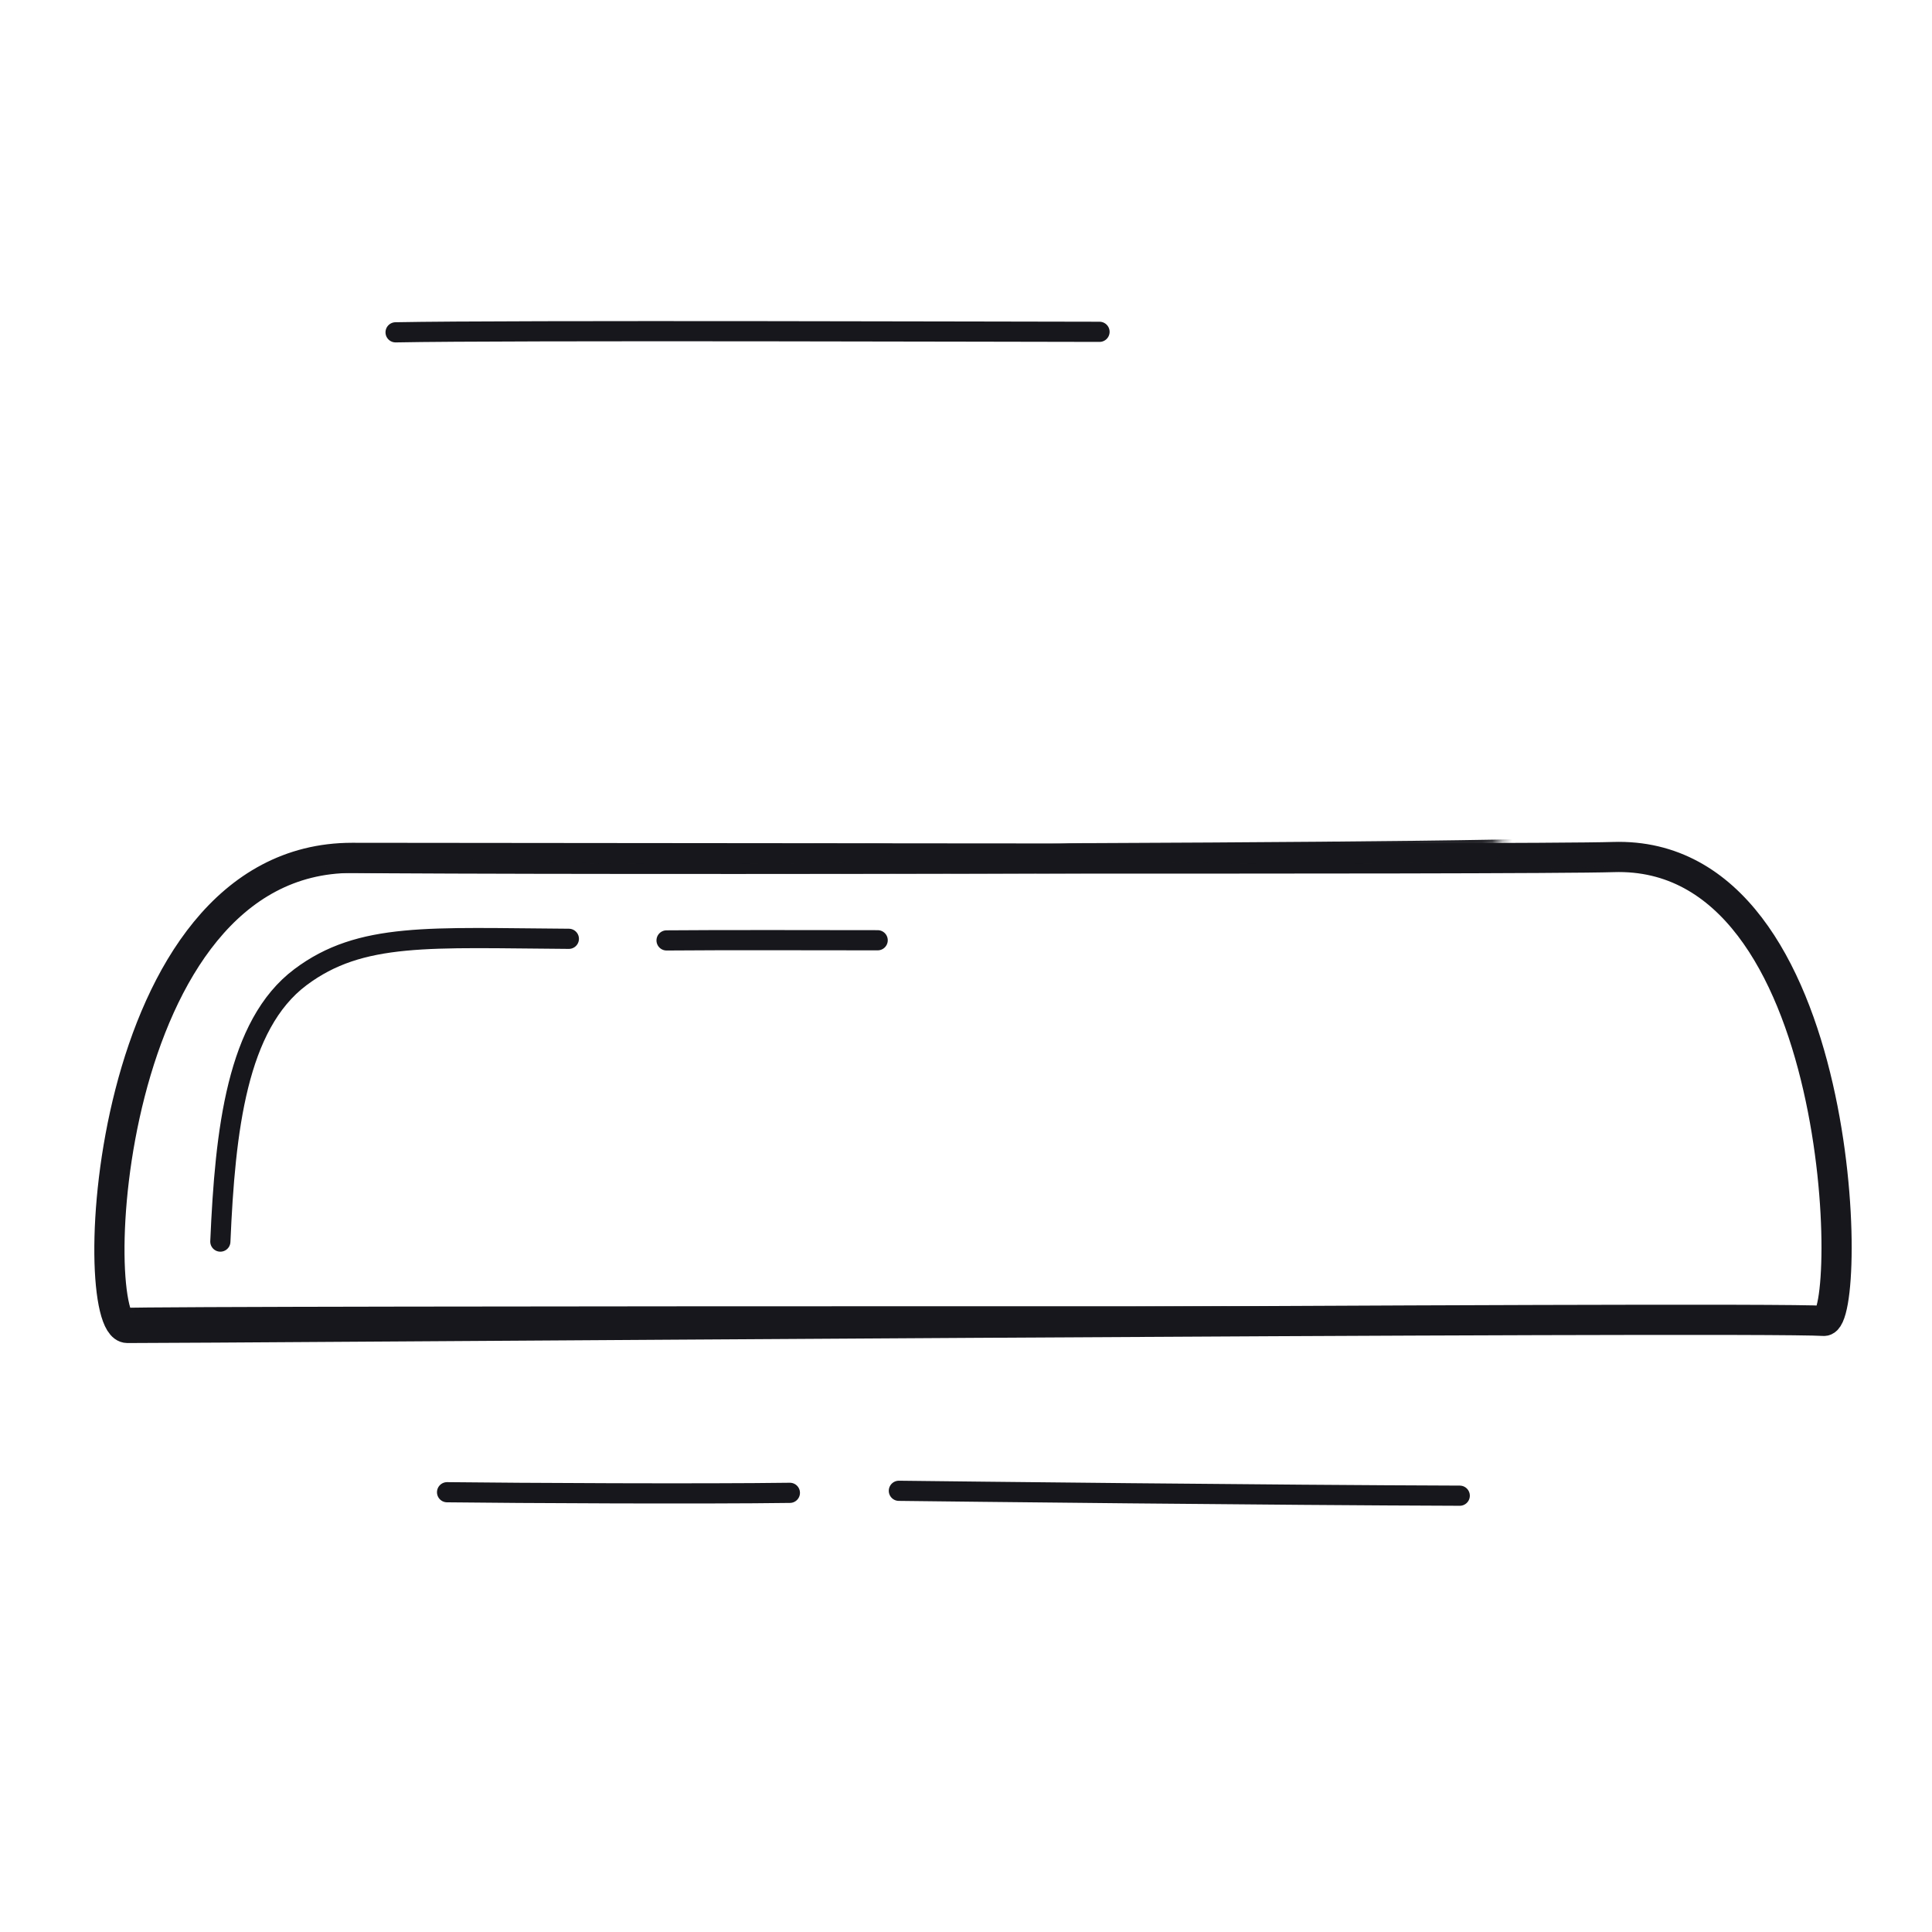 <svg xmlns="http://www.w3.org/2000/svg" width="192" height="192" style="width:100%;height:100%;transform:translate3d(0,0,0);content-visibility:visible" viewBox="0 0 192 192"><defs><clipPath id="k"><path d="M0 0h192v192H0z"/></clipPath><clipPath id="q"><path d="M0 0h192v192H0z"/></clipPath><clipPath id="l"><path d="M0 0h192v192H0z"/></clipPath><clipPath id="j"><path d="M0 0h192v192H0z"/></clipPath><filter id="a" width="100%" height="100%" x="0%" y="0%" filterUnits="objectBoundingBox"><feComponentTransfer in="SourceGraphic"><feFuncA tableValues="1.0 0.0" type="table"/></feComponentTransfer></filter><filter id="c" width="100%" height="100%" x="0%" y="0%" filterUnits="objectBoundingBox"><feComponentTransfer in="SourceGraphic"><feFuncA tableValues="1.0 0.0" type="table"/></feComponentTransfer></filter><filter id="f" width="100%" height="100%" x="0%" y="0%" filterUnits="objectBoundingBox"><feComponentTransfer in="SourceGraphic"><feFuncA tableValues="1.0 0.0" type="table"/></feComponentTransfer></filter><filter id="h" width="100%" height="100%" x="0%" y="0%" filterUnits="objectBoundingBox"><feComponentTransfer in="SourceGraphic"><feFuncA tableValues="1.0 0.0" type="table"/></feComponentTransfer></filter><mask id="p" mask-type="alpha" maskUnits="userSpaceOnUse"><g filter="url(#a)"><path fill="#fff" d="M0 0h192v192H0z" opacity="0"/><use xmlns:ns1="http://www.w3.org/1999/xlink" ns1:href="#b"/></g></mask><mask id="o" mask-type="alpha" maskUnits="userSpaceOnUse"><g filter="url(#c)"><path fill="#fff" d="M0 0h192v192H0z" opacity="0"/><use xmlns:ns2="http://www.w3.org/1999/xlink" ns2:href="#e"/></g></mask><mask id="m" mask-type="alpha" maskUnits="userSpaceOnUse"><g filter="url(#f)"><path fill="#fff" d="M0 0h192v192H0z" opacity="0"/><use xmlns:ns3="http://www.w3.org/1999/xlink" ns3:href="#g"/></g></mask><mask id="n" mask-type="alpha" maskUnits="userSpaceOnUse"><g filter="url(#h)"><path fill="#fff" d="M0 0h192v192H0z" opacity="0"/><use xmlns:ns4="http://www.w3.org/1999/xlink" ns4:href="#i"/></g></mask><path id="b" fill="red" d="M181.251 131.267c2.95.195 2.484-46.836-20.916-46.095-8.957.281-111.948.077-125.349.083-24.844.011-26.542 46.698-22.327 46.715 6.413.023 161.535-1.165 168.592-.703" style="display:block"/><path id="e" fill="red" d="M181.251 131.267c2.95.195 2.484-46.836-20.916-46.095-8.957.281-111.948.077-125.349.083-24.844.011-26.542 46.698-22.327 46.715 6.413.023 161.535-1.165 168.592-.703" style="display:block"/><path id="g" fill="red" d="M181.251 131.267c2.95.195 2.484-46.836-20.916-46.095-8.957.281-111.948.077-125.349.083-24.844.011-26.542 46.698-22.327 46.715 6.413.023 161.535-1.165 168.592-.703" style="display:block"/><g id="i" clip-path="url(#j)" style="display:block"><path fill="red" d="M181.251 131.267c2.95.195 2.484-46.836-20.916-46.095-8.957.281-111.948.077-125.349.083-24.844.011-26.542 46.698-22.327 46.715 6.413.023 161.535-1.165 168.592-.703M89.279 79.434c-.023 2.93-1.213 5.184-3.025 5.234-8.38.23-32.397.323-40.238-.27-1.581-.12-2.523-2.374-2.525-4.672-.006-7.295.02-21.427.026-22.143.007-.729 45.801-.365 45.805-.229.004.137.018 14.259-.043 22.08m60.933-.02c-.023 2.93-1.213 5.184-3.025 5.234-8.38.23-32.397.323-40.238-.27-1.581-.12-2.523-2.374-2.525-4.672-.006-7.295.02-21.427.026-22.143.007-.729 45.801-.365 45.805-.229.004.137.018 14.259-.043 22.08" style="display:block"/></g></defs><g clip-path="url(#k)"><g clip-path="url(#l)" style="display:block"><g mask="url(#m)" style="display:block"><path fill="none" stroke="#17171C" stroke-linecap="round" stroke-linejoin="round" stroke-width="3" d="M171.29 140.377c-4.573.035-9.355.025-9.356.23-.016 6.792.294 11.486.334 13.073.187 7.487 17.152 8.477 17.438.341.034-.987-.008-6.253.013-13.515.001-.257-4.117-.163-8.429-.129m-148.051.502c-4.573.035-9.355.025-9.356.23-.016 6.792.294 11.486.334 13.073.187 7.487 17.152 8.477 17.438.341.034-.987-.008-6.253.013-13.515.001-.257-4.117-.163-8.429-.129m158.553-9.536c-1.415-.016-165.941-.118-169.495.137-1.552.112-1.754 8.87.153 8.9.524.009 168.248-.156 169.78-.245 1.962-.114 1.868-8.768-.438-8.792" class="primary"/></g><g fill="none" style="display:none"><path class="primary"/><path class="primary"/></g><path fill="none" stroke="#17171C" stroke-linecap="round" stroke-linejoin="round" stroke-width="3" d="M-84.555 22.7c-2.95.195-2.484-46.836 20.916-46.095 8.957.281 111.948.077 125.349.083 24.844.011 26.542 46.698 22.327 46.715-6.413.023-161.535-1.165-168.592-.703" class="primary" style="display:block" transform="matrix(-1 0 0 1 96.696 108.567)"/><g mask="url(#n)" style="display:block"><path fill="none" stroke="#17171C" stroke-linecap="round" stroke-linejoin="round" stroke-width="3" d="M33.393 51.37c.064-4.497 3.377-7.956 8.42-8.033 23.324-.354 90.165-.496 111.987.415 4.399.184 7.023 3.644 7.028 7.17.016 11.196-.151 32.411-.168 33.51-.018 1.119-127.419.992-127.43.784-.011-.211-.006-21.844.163-33.846" class="primary"/></g><g mask="url(#o)" style="display:block"><path fill="none" stroke="#17171C" stroke-linecap="round" stroke-linejoin="round" stroke-width="2" d="M89.279 79.434c-.023 2.93-1.213 5.184-3.025 5.234-8.38.23-32.397.323-40.238-.27-1.581-.12-2.523-2.374-2.525-4.672-.006-7.295.02-21.427.026-22.143.007-.729 45.801-.365 45.805-.229.004.137.018 14.259-.043 22.08" class="primary"/></g><g mask="url(#p)" style="display:block"><path fill="none" stroke="#17171C" stroke-linecap="round" stroke-linejoin="round" stroke-width="2" d="M150.212 79.414c-.023 2.93-1.213 5.184-3.025 5.234-8.38.23-32.397.323-40.238-.27-1.581-.12-2.523-2.374-2.525-4.672-.006-7.295.02-21.427.026-22.143.007-.729 45.801-.365 45.805-.229.004.137.018 14.259-.043 22.08" class="primary"/></g><path fill="none" stroke="#17171C" stroke-linecap="round" stroke-linejoin="round" stroke-width="2.005" d="M89.328 148.154c5.104.062 37.619.43 55.74.486m-100.639-.344c7.124.087 25.516.179 34.068.06" class="primary" style="display:block"/><path fill="none" stroke="#17171C" stroke-linecap="round" stroke-linejoin="round" stroke-width="2.005" d="M34.978.007c-7.445 0-58.653-.173-69.956.05" class="primary" style="display:block" transform="translate(74.291 32.969)"/><path fill="none" stroke="#17171C" stroke-linecap="round" stroke-linejoin="round" stroke-width="2.005" d="M56.532 93.298c-13.832-.085-20.674-.692-26.678 3.815-6.303 4.73-7.478 15.166-7.956 26.275m65.324-29.946c-4.63 0-15.839-.036-20.98.016" class="primary" style="display:block"/></g><g fill="none" clip-path="url(#q)" style="display:none"><g style="display:none"><path class="primary"/><path class="primary"/><path class="primary"/><path class="primary"/><path class="primary"/></g><path class="primary" style="display:none"/><path class="primary" style="display:none"/><g style="display:none"><path class="primary"/><path class="primary"/></g><path class="primary" style="display:none"/><g style="display:none"><path class="primary"/><path class="primary"/></g></g></g></svg>